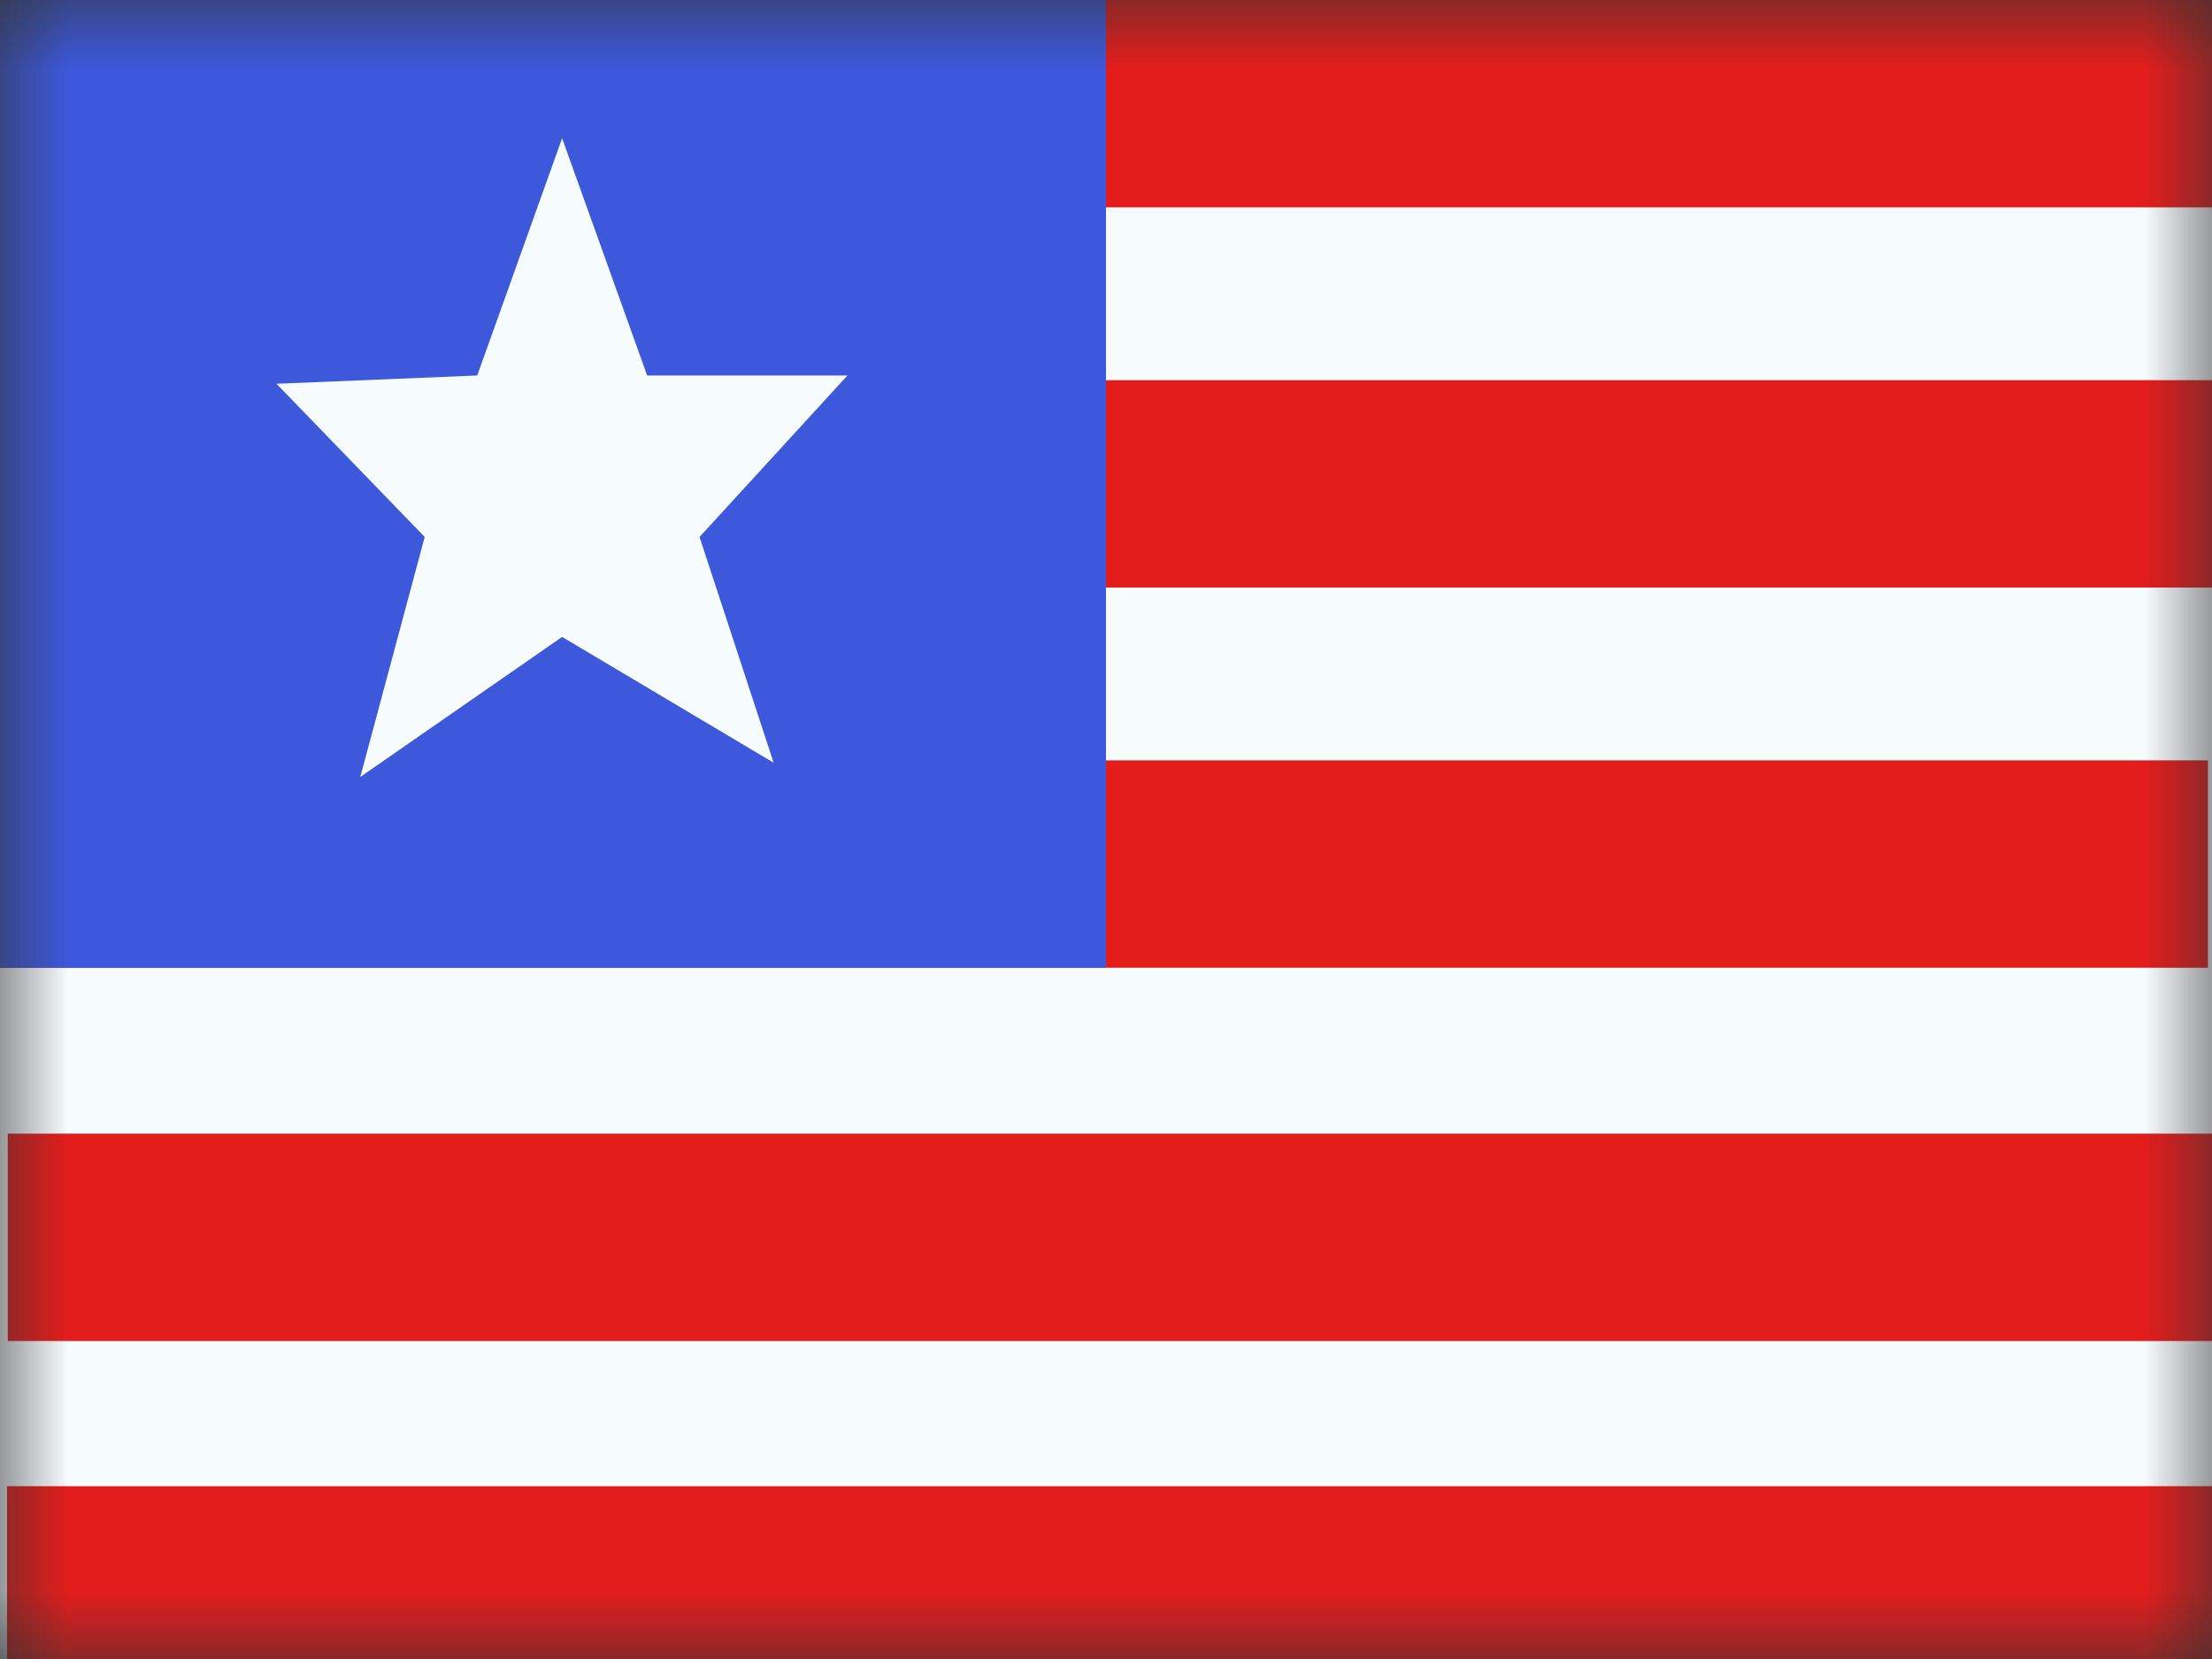 <svg width="16" height="12" fill="none" xmlns="http://www.w3.org/2000/svg">
  <rect width="100%" height="100%" fill="#333333" stroke="none"/>
  <mask id="a" maskUnits="userSpaceOnUse" x="0" y="0" width="16" height="12">
    <path fill="#fff" d="M0 0h16v12H0z"/>
  </mask>
  <g mask="url(#a)">
    <path fill-rule="evenodd" clip-rule="evenodd" d="M0 0h16v12H0V0z" fill="#F7FCFF"/>
    <path fill="#E31D1C" d="M.014 2.75h16v1.5h-16z"/>
    <path fill-rule="evenodd" clip-rule="evenodd" d="M0 0h16v1.5H0V0z" fill="#E31D1C"/>
    <path fill="#E31D1C" d="M-.029 5.5h16V7h-16zm.085 2.7h16v1.5h-16zm-.005 2.55h16v1.5h-16z"/>
    <path fill-rule="evenodd" clip-rule="evenodd" d="M0 0h8v7H0V0z" fill="#3D58DB"/>
    <path fill-rule="evenodd" clip-rule="evenodd" d="M4.066 4.607L2.606 5.62l.466-1.736L2 2.776l1.452-.06L4.066 1l.615 1.716H6.13L5.06 3.884l.536 1.633-1.53-.91z" fill="#F7FCFF"/>
  </g>
</svg>
